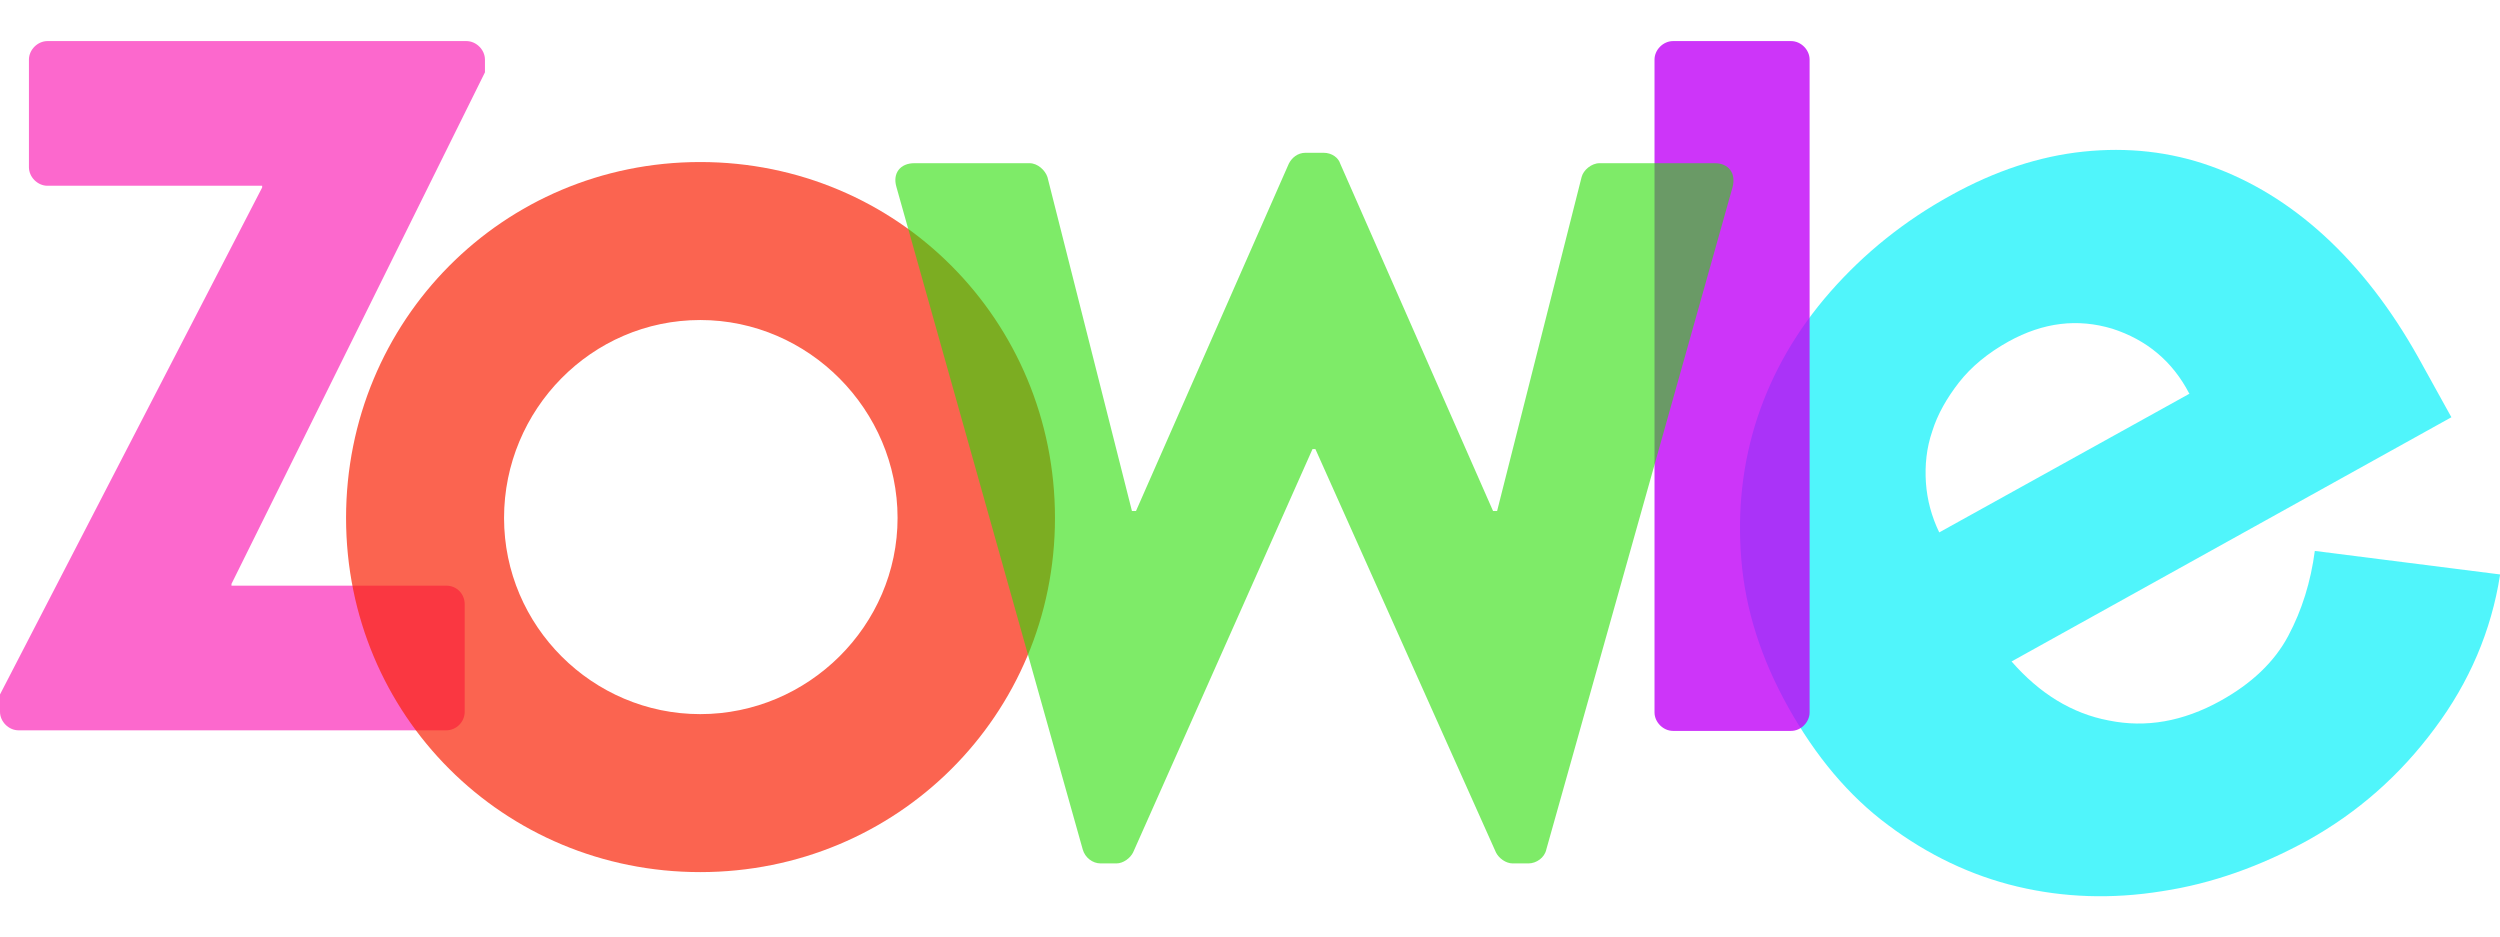 <?xml version="1.0" encoding="UTF-8"?>
<svg xmlns="http://www.w3.org/2000/svg" version="1.1" viewBox="0 0 432 161.9">
  <defs>
    <style>
      .cls-1 {
        fill: #f92205;
      }

      .cls-2 {
        fill: #fa04ac;
      }

      .cls-3 {
        fill: #06f1f9;
      }

      .cls-4 {
        fill: #28de04;
      }

      .cls-5 {
        opacity: .8;
      }

      .cls-6 {
        opacity: .7;
      }

      .cls-7 {
        opacity: .6;
      }

      .cls-8 {
        fill: #c003f7;
      }
    </style>
  </defs>
  <!-- Generator: Adobe Illustrator 28.7.1, SVG Export Plug-In . SVG Version: 1.2.0 Build 142)  -->
  <g>
    <g id="Layer_1">
      <g class="cls-7">
        <path class="cls-2" d="M0,120L45.3,32.4v-.3H8.2c-1.7,0-3.2-1.5-3.2-3.2V10.3c0-1.7,1.5-3.2,3.2-3.2h72.4c1.7,0,3.2,1.5,3.2,3.2v2.2l-43.8,88.4v.3h37.1c1.9,0,3.2,1.5,3.2,3.2v18.6c0,1.7-1.4,3.2-3.2,3.2H3.2c-1.7,0-3.2-1.5-3.2-3.2v-3.1h0Z"/>
      </g>
      <g class="cls-6">
        <path class="cls-1" d="M121,28c34.1,0,61.3,27.4,61.3,61.5s-27.3,61.2-61.3,61.2-61.2-27.1-61.2-61.2,27.1-61.5,61.2-61.5ZM121,123.4c18.7,0,34.1-15.3,34.1-33.9s-15.3-34.2-34.1-34.2-33.9,15.5-33.9,34.2,15.3,33.9,33.9,33.9Z"/>
      </g>
      <g class="cls-6">
        <path class="cls-3" d="M432,99.4c-1.5,9.6-5.3,18.5-11.3,26.5-6,8.1-13.3,14.5-21.9,19.3-8.2,4.5-16.6,7.5-25.2,8.8-8.7,1.4-17,1.1-25-.8-8-1.9-15.5-5.5-22.3-10.6-6.9-5.1-12.6-12-17.3-20.4-4.7-8.4-7.4-16.9-8.1-25.5-.7-8.5.2-16.7,2.8-24.6,2.6-7.8,6.8-15.1,12.6-21.7,5.8-6.6,12.7-12.2,20.9-16.7,7.6-4.2,15.2-6.7,22.8-7.5,7.6-.8,15,0,22,2.5s13.6,6.5,19.7,12.1,11.5,12.6,16.2,21l5.7,10.3-76,42.2c4.8,5.5,10.4,9,16.8,10.2,6.4,1.3,12.8.2,19.3-3.4,5.4-3,9.3-6.7,11.7-11.2s3.9-9.4,4.6-14.7l32.3,4.1h-.3ZM378.3,68c-2.9-5.6-7.4-9.3-13.3-11.2-6-1.8-11.9-1.1-17.9,2.2-3.6,2-6.5,4.4-8.6,7.1s-3.7,5.5-4.6,8.4c-1,2.9-1.3,5.9-1.1,8.9.2,3,1,5.9,2.3,8.6l43.3-24h0Z"/>
      </g>
      <g class="cls-5">
        <path class="cls-8" d="M285.9,10.3c0-1.7,1.5-3.2,3.2-3.2h20.4c1.7,0,3.2,1.5,3.2,3.2v112.8c0,1.7-1.5,3.2-3.2,3.2h-20.4c-1.7,0-3.2-1.5-3.2-3.2V10.3Z"/>
      </g>
      <g class="cls-7">
        <path class="cls-4" d="M154.9,32.3c-.7-2.4.7-4.1,3.1-4.1h19.9c1.4,0,2.7,1.2,3.1,2.4l14.6,57.7h.7l26.4-60c.5-1,1.5-1.9,2.9-1.9h3.1c1.5,0,2.6.9,2.9,1.9l26.4,60h.7l14.6-57.7c.3-1.2,1.7-2.4,3.1-2.4h19.9c2.4,0,3.7,1.7,3.1,4.1l-32.2,114.5c-.3,1.4-1.7,2.4-3.1,2.4h-2.7c-1.2,0-2.4-.9-2.9-1.9l-31.2-69.7h-.5l-31,69.7c-.5,1-1.7,1.9-2.9,1.9h-2.7c-1.4,0-2.7-1-3.1-2.4l-32.2-114.5h0Z"/>
      </g>
    </g>
  </g>
</svg>